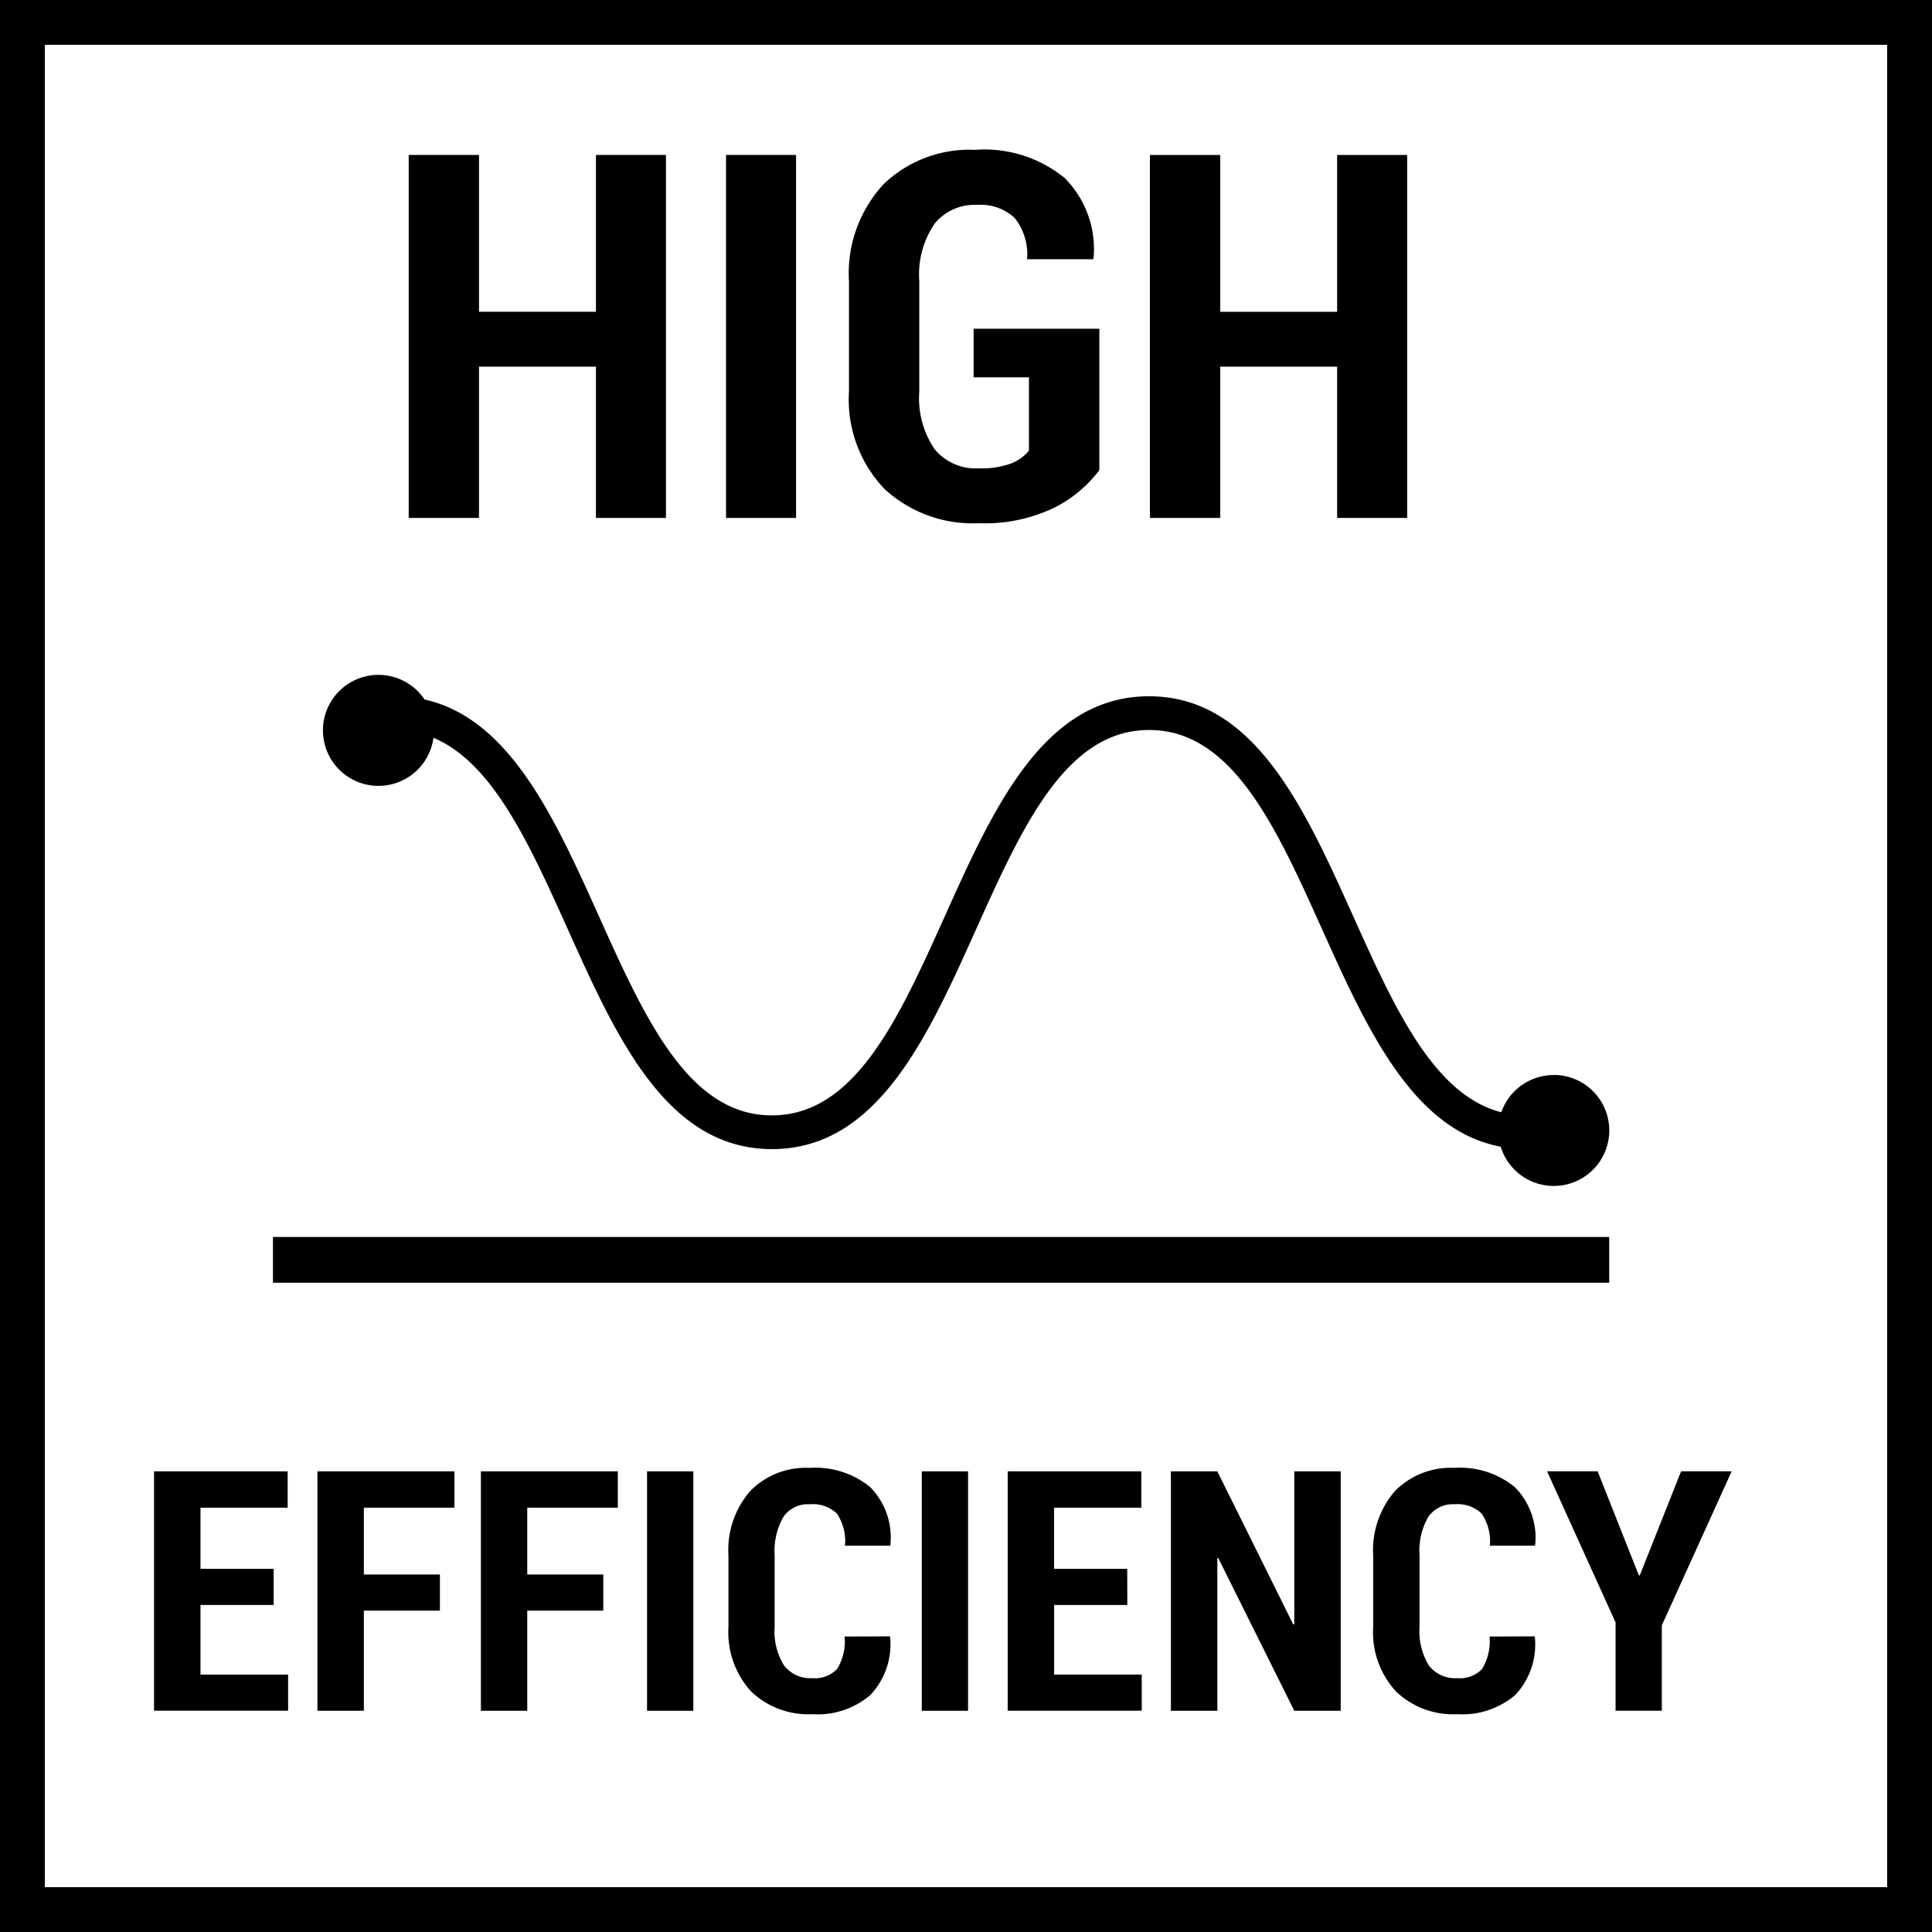 <svg xmlns="http://www.w3.org/2000/svg" viewBox="0 0 21.546 21.546"><defs><style>.\35 ef36526-10fe-4020-b9f5-6e18eb15185c{fill:none;stroke:#000;stroke-width:0.5px;}</style></defs><title>yukse_verim</title><g id="d1a0d5f0-574c-44de-88dc-c3db8837d381" data-name="Layer 2"><g id="edf29fa4-4d71-45ba-88ed-03fbdd44d8ff" data-name="Layer 1"><rect class="5ef36526-10fe-4020-b9f5-6e18eb15185c" x="0.25" y="0.25" width="21.046" height="21.046"/><path d="M3.052,17.899H2.236v.776h.977v.403H1.718V16.409H3.208v.405H2.236V17.496h.816Z"/><path d="M4.906,17.962H4.058v1.117H3.54V16.409H5.068v.405H4.058v.745h.848Z"/><path d="M6.728,17.962H5.88v1.117H5.363V16.409H6.89v.405H5.88v.745h.848Z"/><path d="M7.732,19.079H7.216V16.409h.516Z"/><path d="M9.923,18.249l.004.011a.821.821,0,0,1-.221.643.903.903,0,0,1-.646.214.923.923,0,0,1-.684-.254.981.981,0,0,1-.252-.722V17.349a1.0 1,0,0,1,.244-.722A.866.866,0,0,1,9.029,16.37a.968.968,0,0,1,.674.213.802.802,0,0,1,.227.644l-.002.011H9.423a.548.548,0,0,0-.09-.359.39.39,0,0,0-.305-.103.331.331,0,0,0-.291.14.765.765,0,0,0-.098.43v.796a.718.718,0,0,0,.105.432.367.367,0,0,0,.314.141.341.341,0,0,0,.277-.102.579.579,0,0,0,.084-.362Z"/><path d="M10.796,19.079h-.516V16.409h.516Z"/><path d="M12.572,17.899h-.816v.776h.977v.403H11.238V16.409h1.49v.405h-.973V17.496h.816Z"/><path d="M14.952,19.079h-.518l-.848-1.704-.01.002v1.702h-.518V16.409h.518l.846,1.706.012-.002V16.409h.518Z"/><path d="M17.113,18.249l.004.011a.82.82,0,0,1-.219.643.909.909,0,0,1-.646.214.92.92,0,0,1-.684-.254.974.974,0,0,1-.254-.722V17.349a1.008,1.008,0,0,1,.244-.722.873.873,0,0,1,.662-.257.966.966,0,0,1,.672.213.803.803,0,0,1,.229.644l-.004.011h-.502a.546.546,0,0,0-.092-.359.388.388,0,0,0-.303-.103.331.331,0,0,0-.291.14.749.749,0,0,0-.098.43v.796a.733.733,0,0,0,.104.432.37.37,0,0,0,.316.141.341.341,0,0,0,.277-.102.593.593,0,0,0,.084-.362Z"/><path d="M18.277,17.569h.01l.461-1.161h.564l-.779,1.718v.952h-.516v-.985l-.764-1.685h.564Z"/><path d="M7.427,5.776H6.646V4.089H5.342V5.776H4.558V1.728h.784V3.477H6.646V1.728h.781Z"/><path d="M8.878,5.776H8.097V1.728h.781Z"/><path d="M12.26,5.243a1.426,1.426,0,0,1-.499.417,1.78,1.78,0,0,1-.844.175,1.453,1.453,0,0,1-1.053-.382,1.441,1.441,0,0,1-.396-1.086v-1.229a1.464,1.464,0,0,1,.386-1.084,1.38,1.38,0,0,1,1.019-.383,1.416,1.416,0,0,1,.998.312,1.123,1.123,0,0,1,.325.891l-.005.017h-.737a.649.649,0,0,0-.139-.461.558.558,0,0,0-.42-.145.572.572,0,0,0-.473.211,1.002,1.002,0,0,0-.17.637V4.367a1.006,1.006,0,0,0,.173.645.596.596,0,0,0,.492.211.96.96,0,0,0,.358-.054.487.487,0,0,0,.2-.143V4.208h-.617v-.542H12.26Z"/><path d="M15.693,5.776h-.781V4.089H13.608V5.776h-.784V1.728h.784V3.477h1.304V1.728h.781Z"/><path d="M17.327,11.989a.619.619,0,0,0-.584.415c-.754-.192-1.193-1.166-1.654-2.191-.542-1.204-1.102-2.448-2.275-2.448s-1.734,1.244-2.275,2.448c-.515,1.145-1.002,2.226-1.931,2.226s-1.416-1.081-1.931-2.226c-.488-1.084-.991-2.2-1.942-2.412a.619.619,0,1,0,.099.427c.662.278,1.071,1.186,1.5,2.139.541,1.204,1.101,2.448,2.275,2.448s1.734-1.244,2.275-2.448c.515-1.145,1.002-2.226,1.931-2.226s1.416,1.081,1.931,2.226c.496,1.101,1.007,2.236,1.99,2.421a.619.619,0,1,0,.592-.8Z"/><rect x="3.044" y="13.795" width="14.902" height="0.51"/></g></g></svg>